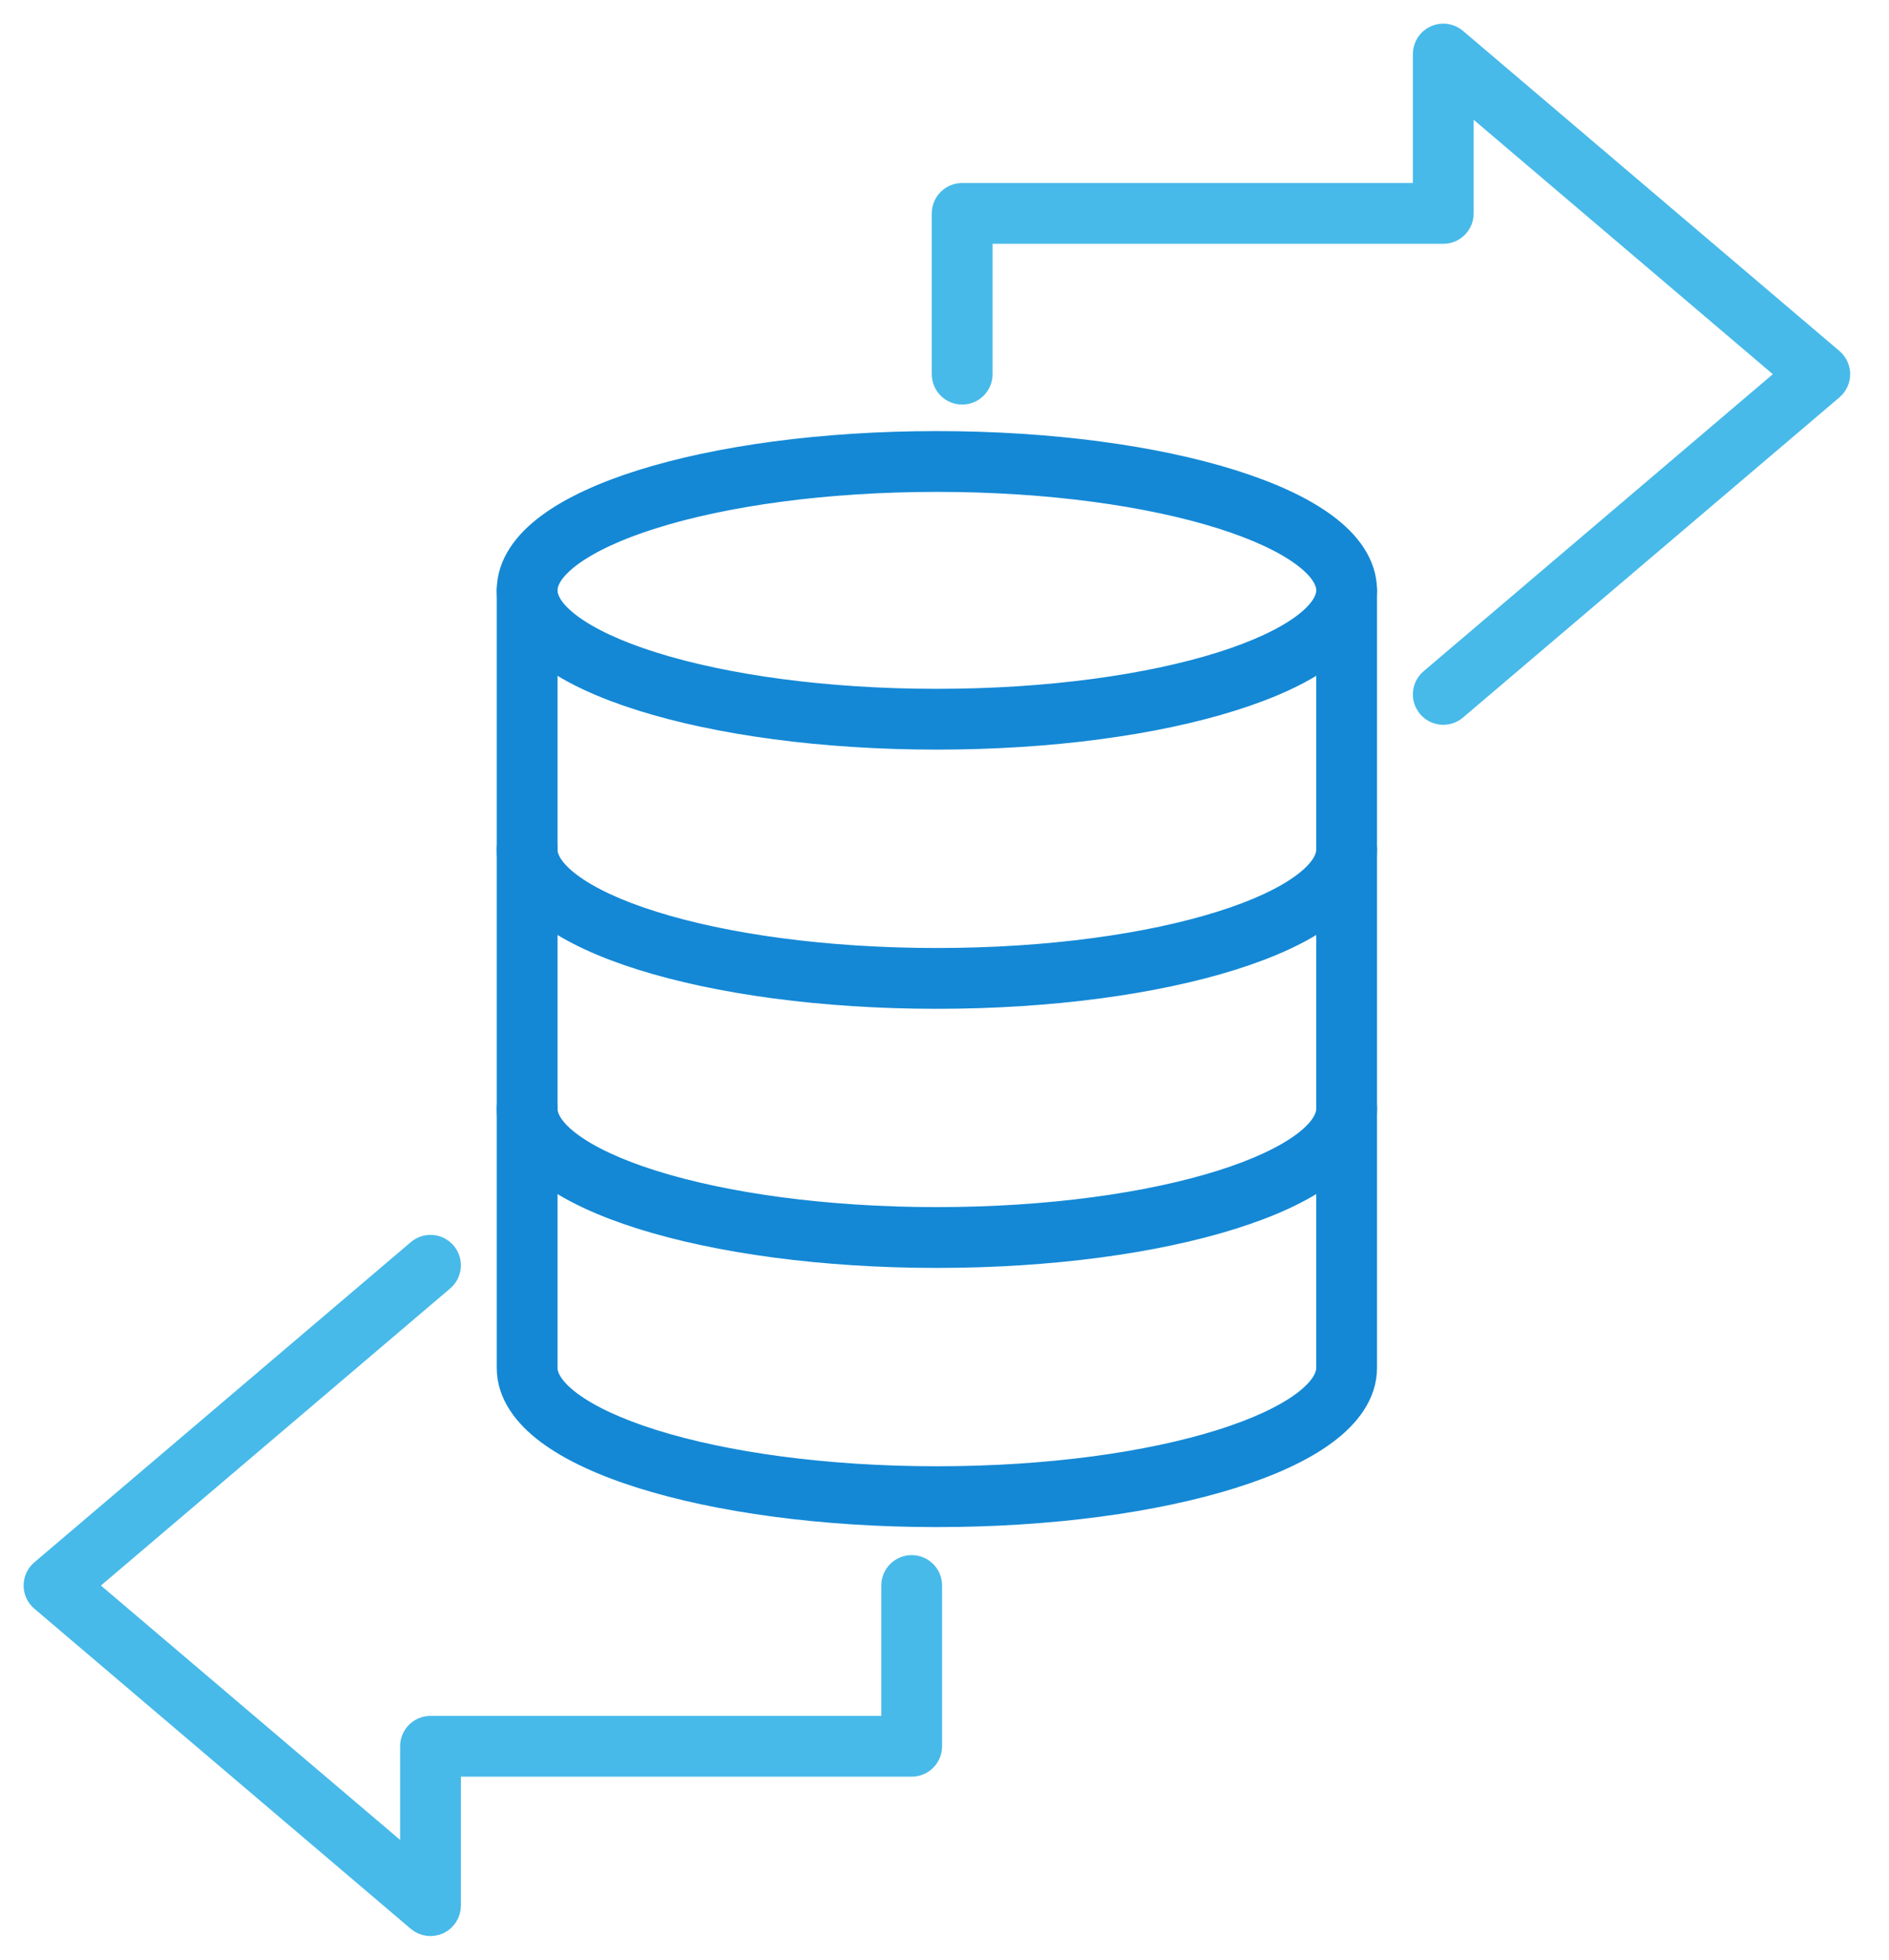 <svg width="54" height="56" viewBox="0 0 54 56" fill="none" xmlns="http://www.w3.org/2000/svg">
<path fill-rule="evenodd" clip-rule="evenodd" d="M41.03 1.05C41.222 0.961 41.449 0.992 41.61 1.129L52.373 10.278C52.494 10.381 52.565 10.533 52.565 10.692C52.565 10.852 52.495 11.003 52.373 11.107L41.61 20.258C41.382 20.452 41.038 20.424 40.844 20.195C40.649 19.967 40.677 19.623 40.906 19.429L51.181 10.693L41.802 2.72V6.099C41.802 6.399 41.558 6.642 41.258 6.642H28.049V10.692C28.049 10.993 27.805 11.236 27.505 11.236C27.204 11.236 26.961 10.993 26.961 10.692V6.099C26.961 5.798 27.204 5.555 27.505 5.555H40.714V1.544C40.714 1.332 40.837 1.139 41.03 1.05Z" fill="#47BAE9" stroke="#47BAE9" stroke-width="0.65" stroke-miterlimit="10" stroke-linecap="round" stroke-linejoin="round"/>
<path fill-rule="evenodd" clip-rule="evenodd" d="M12.721 35.805C12.915 36.033 12.887 36.377 12.659 36.571L2.383 45.308L11.763 53.28V49.901C11.763 49.601 12.006 49.358 12.306 49.358H25.518V45.308C25.518 45.007 25.762 44.764 26.062 44.764C26.362 44.764 26.606 45.007 26.606 45.308V49.901C26.606 50.202 26.362 50.445 26.062 50.445H12.85V54.456C12.85 54.668 12.727 54.861 12.535 54.95C12.342 55.039 12.116 55.008 11.954 54.871L1.192 45.722C1.07 45.619 1 45.467 1 45.308C1 45.148 1.07 44.997 1.192 44.893L11.954 35.743C12.183 35.548 12.526 35.576 12.721 35.805Z" fill="#47BAE9" stroke="#47BAE9" stroke-width="0.65" stroke-miterlimit="10" stroke-linecap="round" stroke-linejoin="round"/>
<path fill-rule="evenodd" clip-rule="evenodd" d="M16.314 15.873C15.779 16.27 15.613 16.613 15.613 16.87C15.613 17.126 15.779 17.469 16.314 17.867C16.839 18.257 17.633 18.631 18.663 18.955C20.717 19.601 23.587 20.009 26.782 20.009C29.977 20.009 32.848 19.601 34.902 18.955C35.932 18.631 36.726 18.257 37.251 17.867C37.785 17.469 37.952 17.126 37.952 16.87C37.952 16.613 37.785 16.27 37.251 15.873C36.726 15.483 35.932 15.108 34.902 14.785C32.848 14.139 29.977 13.731 26.782 13.731C23.587 13.731 20.717 14.139 18.663 14.785C17.633 15.108 16.839 15.483 16.314 15.873ZM18.337 13.747C20.522 13.06 23.508 12.644 26.782 12.644C30.056 12.644 33.042 13.06 35.228 13.747C36.317 14.09 37.239 14.509 37.899 15C38.55 15.483 39.039 16.109 39.039 16.87C39.039 17.63 38.55 18.256 37.899 18.74C37.239 19.231 36.317 19.65 35.228 19.992C33.042 20.68 30.056 21.096 26.782 21.096C23.508 21.096 20.522 20.68 18.337 19.992C17.247 19.65 16.326 19.231 15.665 18.74C15.015 18.256 14.525 17.63 14.525 16.87C14.525 16.109 15.015 15.483 15.665 15C16.326 14.509 17.247 14.09 18.337 13.747Z" fill="#1488D5" stroke="#1488D5" stroke-width="0.65" stroke-miterlimit="10" stroke-linecap="round" stroke-linejoin="round"/>
<path fill-rule="evenodd" clip-rule="evenodd" d="M15.069 23.732C15.37 23.732 15.613 23.976 15.613 24.276C15.613 24.533 15.779 24.875 16.314 25.273C16.839 25.663 17.633 26.038 18.663 26.361C20.717 27.007 23.587 27.415 26.782 27.415C29.977 27.415 32.848 27.007 34.902 26.361C35.932 26.038 36.726 25.663 37.251 25.273C37.785 24.875 37.952 24.533 37.952 24.276C37.952 23.976 38.195 23.732 38.495 23.732C38.796 23.732 39.039 23.976 39.039 24.276C39.039 25.037 38.55 25.663 37.899 26.146C37.239 26.637 36.317 27.056 35.228 27.399C33.042 28.086 30.056 28.503 26.782 28.503C23.508 28.503 20.522 28.086 18.337 27.399C17.247 27.056 16.326 26.637 15.665 26.146C15.015 25.663 14.525 25.037 14.525 24.276C14.525 23.976 14.769 23.732 15.069 23.732Z" fill="#1488D5" stroke="#1488D5" stroke-width="0.65" stroke-miterlimit="10" stroke-linecap="round" stroke-linejoin="round"/>
<path fill-rule="evenodd" clip-rule="evenodd" d="M15.069 31.137C15.37 31.137 15.613 31.38 15.613 31.68C15.613 31.937 15.779 32.28 16.314 32.677C16.839 33.067 17.633 33.442 18.663 33.765C20.717 34.411 23.587 34.819 26.782 34.819C29.977 34.819 32.848 34.411 34.902 33.765C35.932 33.442 36.726 33.067 37.251 32.677C37.785 32.28 37.952 31.937 37.952 31.68C37.952 31.38 38.195 31.137 38.495 31.137C38.796 31.137 39.039 31.38 39.039 31.68C39.039 32.441 38.55 33.067 37.899 33.55C37.239 34.041 36.317 34.46 35.228 34.803C33.042 35.49 30.056 35.907 26.782 35.907C23.508 35.907 20.522 35.49 18.337 34.803C17.247 34.46 16.326 34.041 15.665 33.55C15.015 33.067 14.525 32.441 14.525 31.68C14.525 31.38 14.769 31.137 15.069 31.137Z" fill="#1488D5" stroke="#1488D5" stroke-width="0.65" stroke-miterlimit="10" stroke-linecap="round" stroke-linejoin="round"/>
<path fill-rule="evenodd" clip-rule="evenodd" d="M15.069 16.326C15.37 16.326 15.613 16.569 15.613 16.87V39.087C15.613 39.343 15.779 39.686 16.314 40.084C16.839 40.474 17.633 40.848 18.663 41.172C20.717 41.817 23.587 42.225 26.782 42.225C29.977 42.225 32.848 41.817 34.902 41.172C35.932 40.848 36.726 40.474 37.251 40.084C37.785 39.686 37.952 39.343 37.952 39.087V16.87C37.952 16.569 38.195 16.326 38.495 16.326C38.796 16.326 39.039 16.569 39.039 16.87V39.087C39.039 39.847 38.55 40.473 37.899 40.956C37.239 41.447 36.317 41.867 35.228 42.209C33.042 42.896 30.056 43.313 26.782 43.313C23.508 43.313 20.522 42.896 18.337 42.209C17.247 41.867 16.326 41.447 15.665 40.956C15.015 40.473 14.525 39.847 14.525 39.087V16.87C14.525 16.569 14.769 16.326 15.069 16.326Z" fill="#1488D5" stroke="#1488D5" stroke-width="0.65" stroke-miterlimit="10" stroke-linecap="round" stroke-linejoin="round"/>
</svg>
